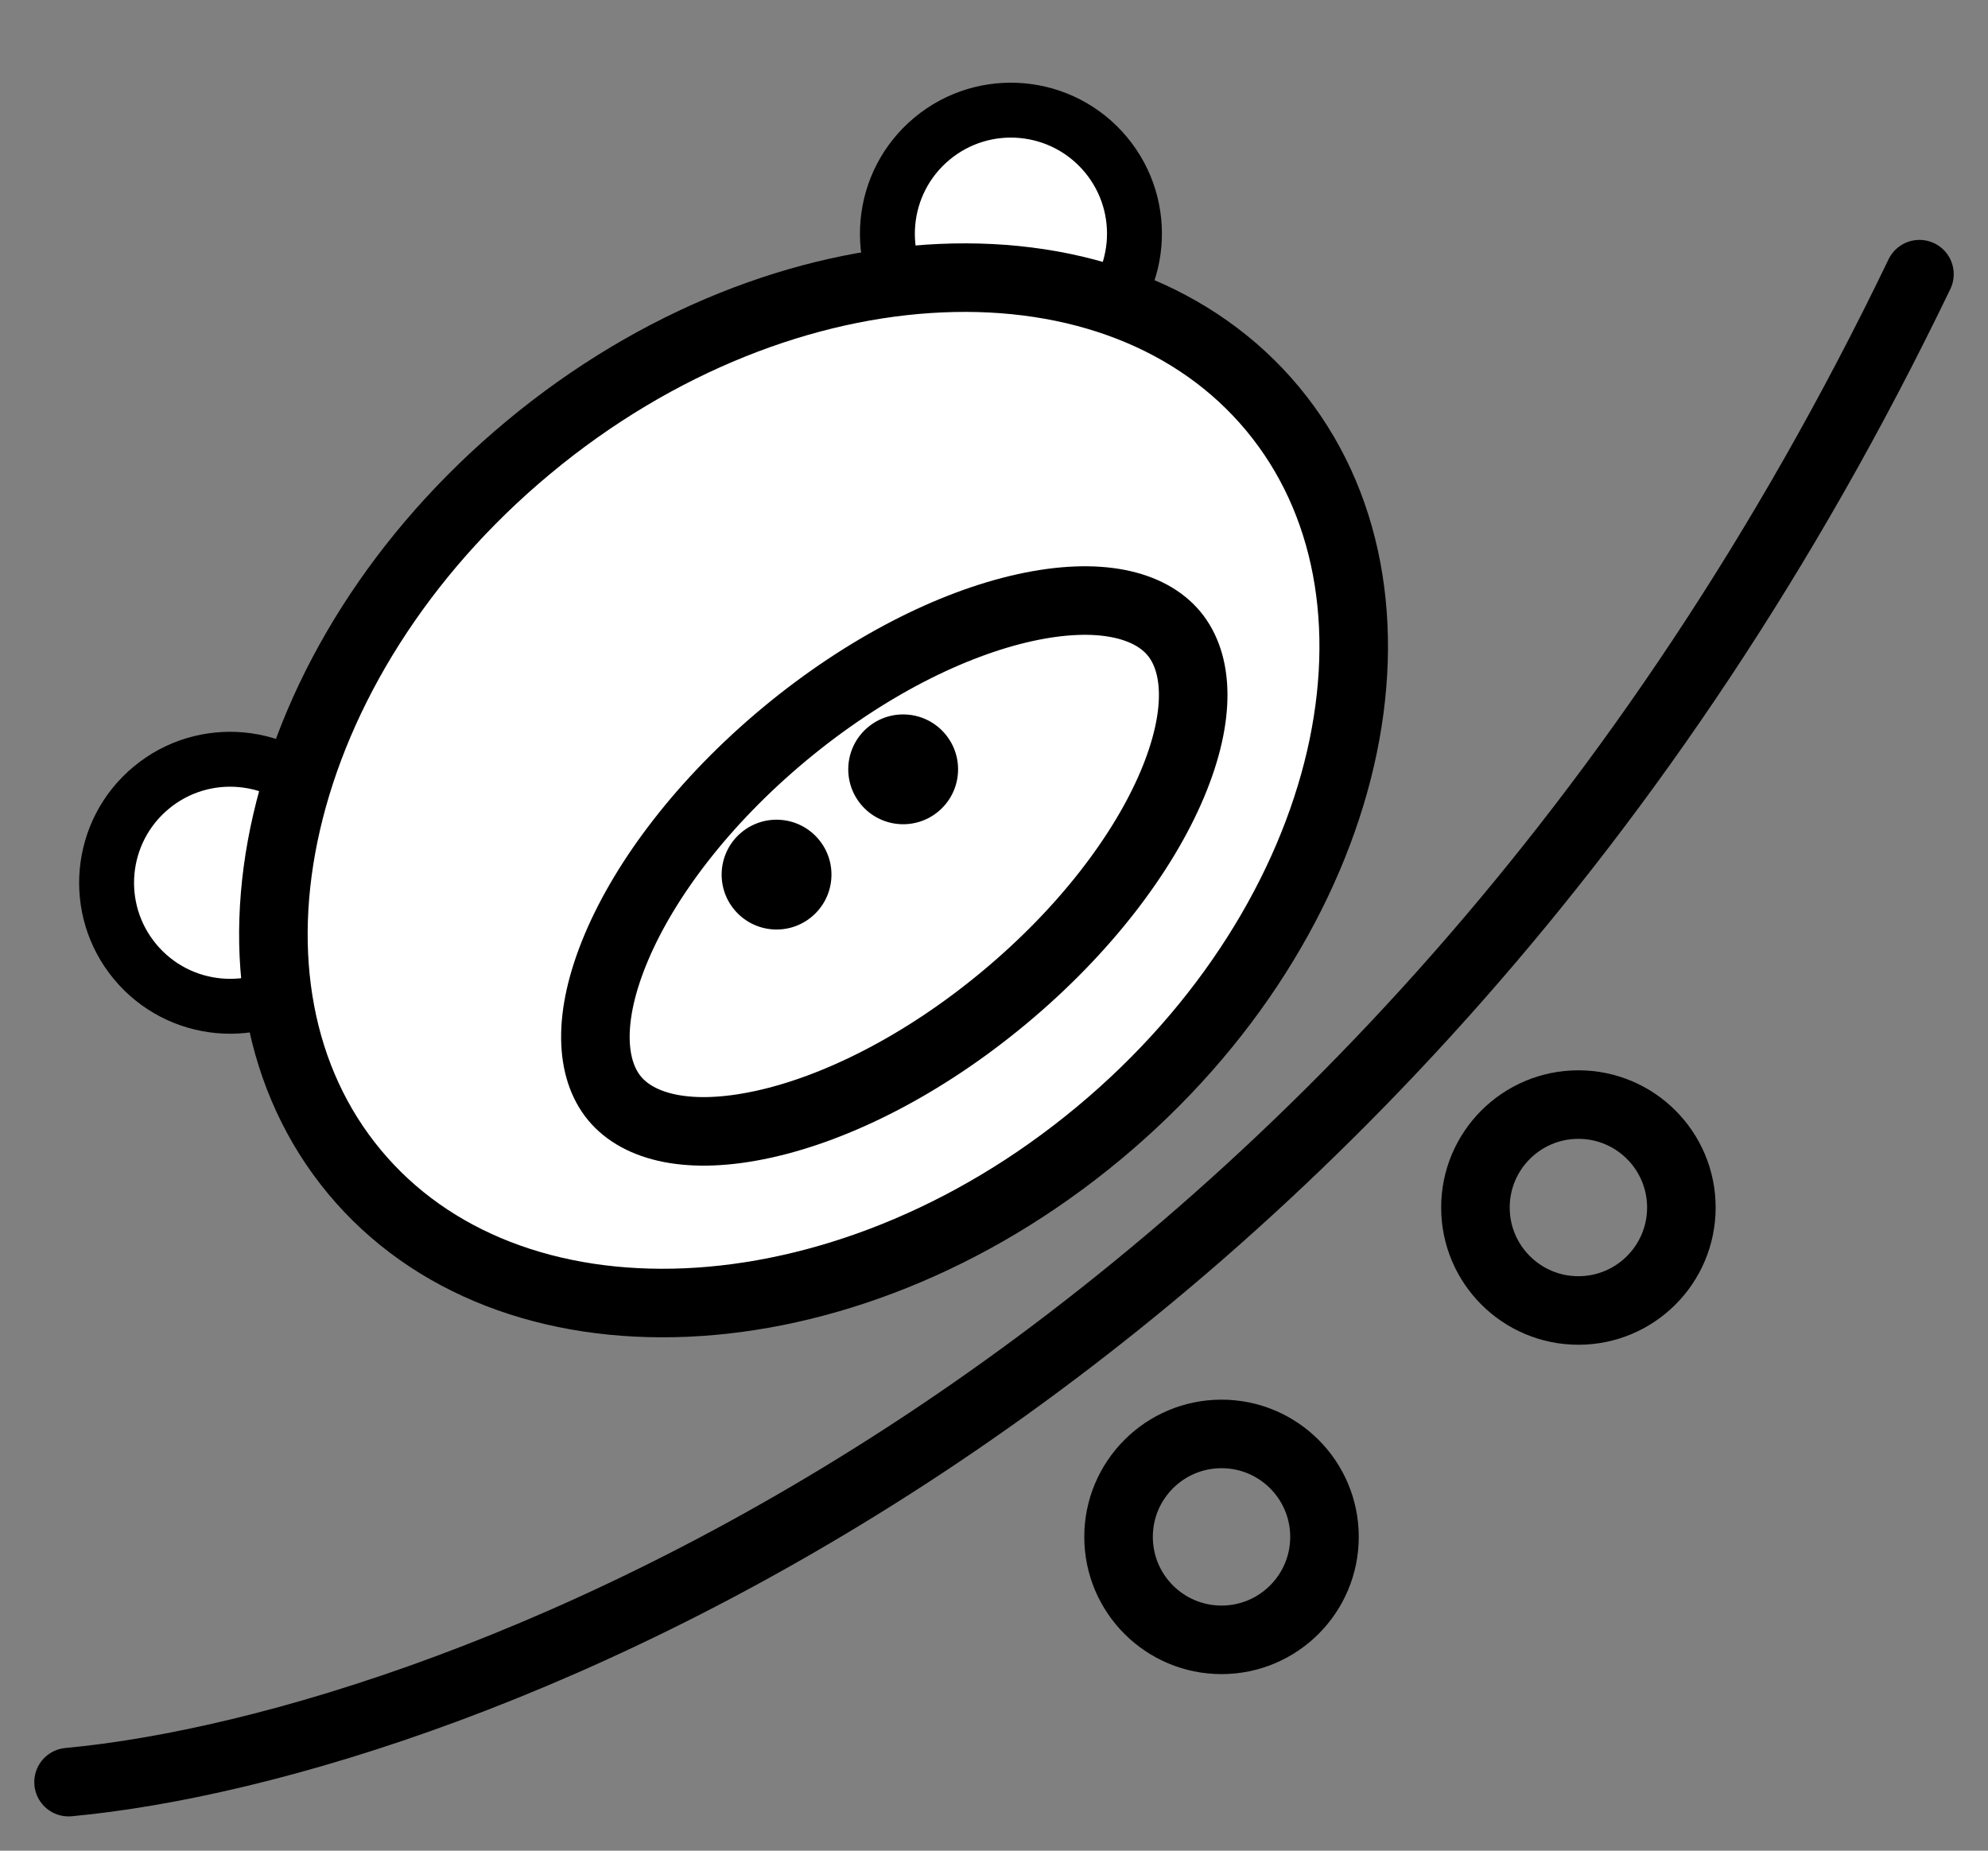<svg width="29" height="27" viewBox="0 0 29 27" fill="none" xmlns="http://www.w3.org/2000/svg">
<rect x="0" y="0" width="29" height="27" fill="#808080" stroke="none"/>
<path d="M1 26C6.727 25.467 20.145 20.32 28 4" stroke="black" stroke-linecap="round"/>
<circle cx="17.819" cy="22.422" r="1.502" stroke="black"/>
<circle cx="23.025" cy="17.617" r="1.502" stroke="black"/>
<circle cx="3.357" cy="12.879" r="1.802" transform="rotate(-39.742 3.357 12.879)" fill="white" stroke="black" stroke-width="0.801"/>
<circle cx="14.747" cy="3.409" r="1.802" transform="rotate(-39.742 14.747 3.409)" fill="white" stroke="black" stroke-width="0.801"/>
<path d="M18.564 5.963C19.679 7.305 19.998 9.141 19.555 11.065C19.11 12.989 17.906 14.971 16.027 16.533C14.149 18.095 11.98 18.918 10.007 19.003C8.034 19.088 6.287 18.44 5.172 17.098C4.056 15.756 3.737 13.92 4.181 11.996C4.625 10.072 5.829 8.09 7.708 6.528C9.587 4.965 11.755 4.143 13.729 4.058C15.701 3.972 17.448 4.621 18.564 5.963Z" fill="white" stroke="black"/>
<path d="M17.125 9.242C17.474 9.662 17.533 10.419 17.099 11.447C16.675 12.449 15.829 13.574 14.645 14.558C13.461 15.543 12.201 16.169 11.139 16.402C10.049 16.642 9.316 16.446 8.966 16.026C8.617 15.605 8.558 14.848 8.992 13.82C9.415 12.818 10.261 11.694 11.445 10.709C12.629 9.725 13.889 9.099 14.952 8.865C16.042 8.626 16.775 8.822 17.125 9.242Z" stroke="black"/>
<circle cx="11.328" cy="12.76" r="0.801" transform="rotate(-39.742 11.328 12.76)" fill="black"/>
<circle cx="13.175" cy="11.224" r="0.801" transform="rotate(-39.742 13.175 11.224)" fill="black"/>
</svg>
